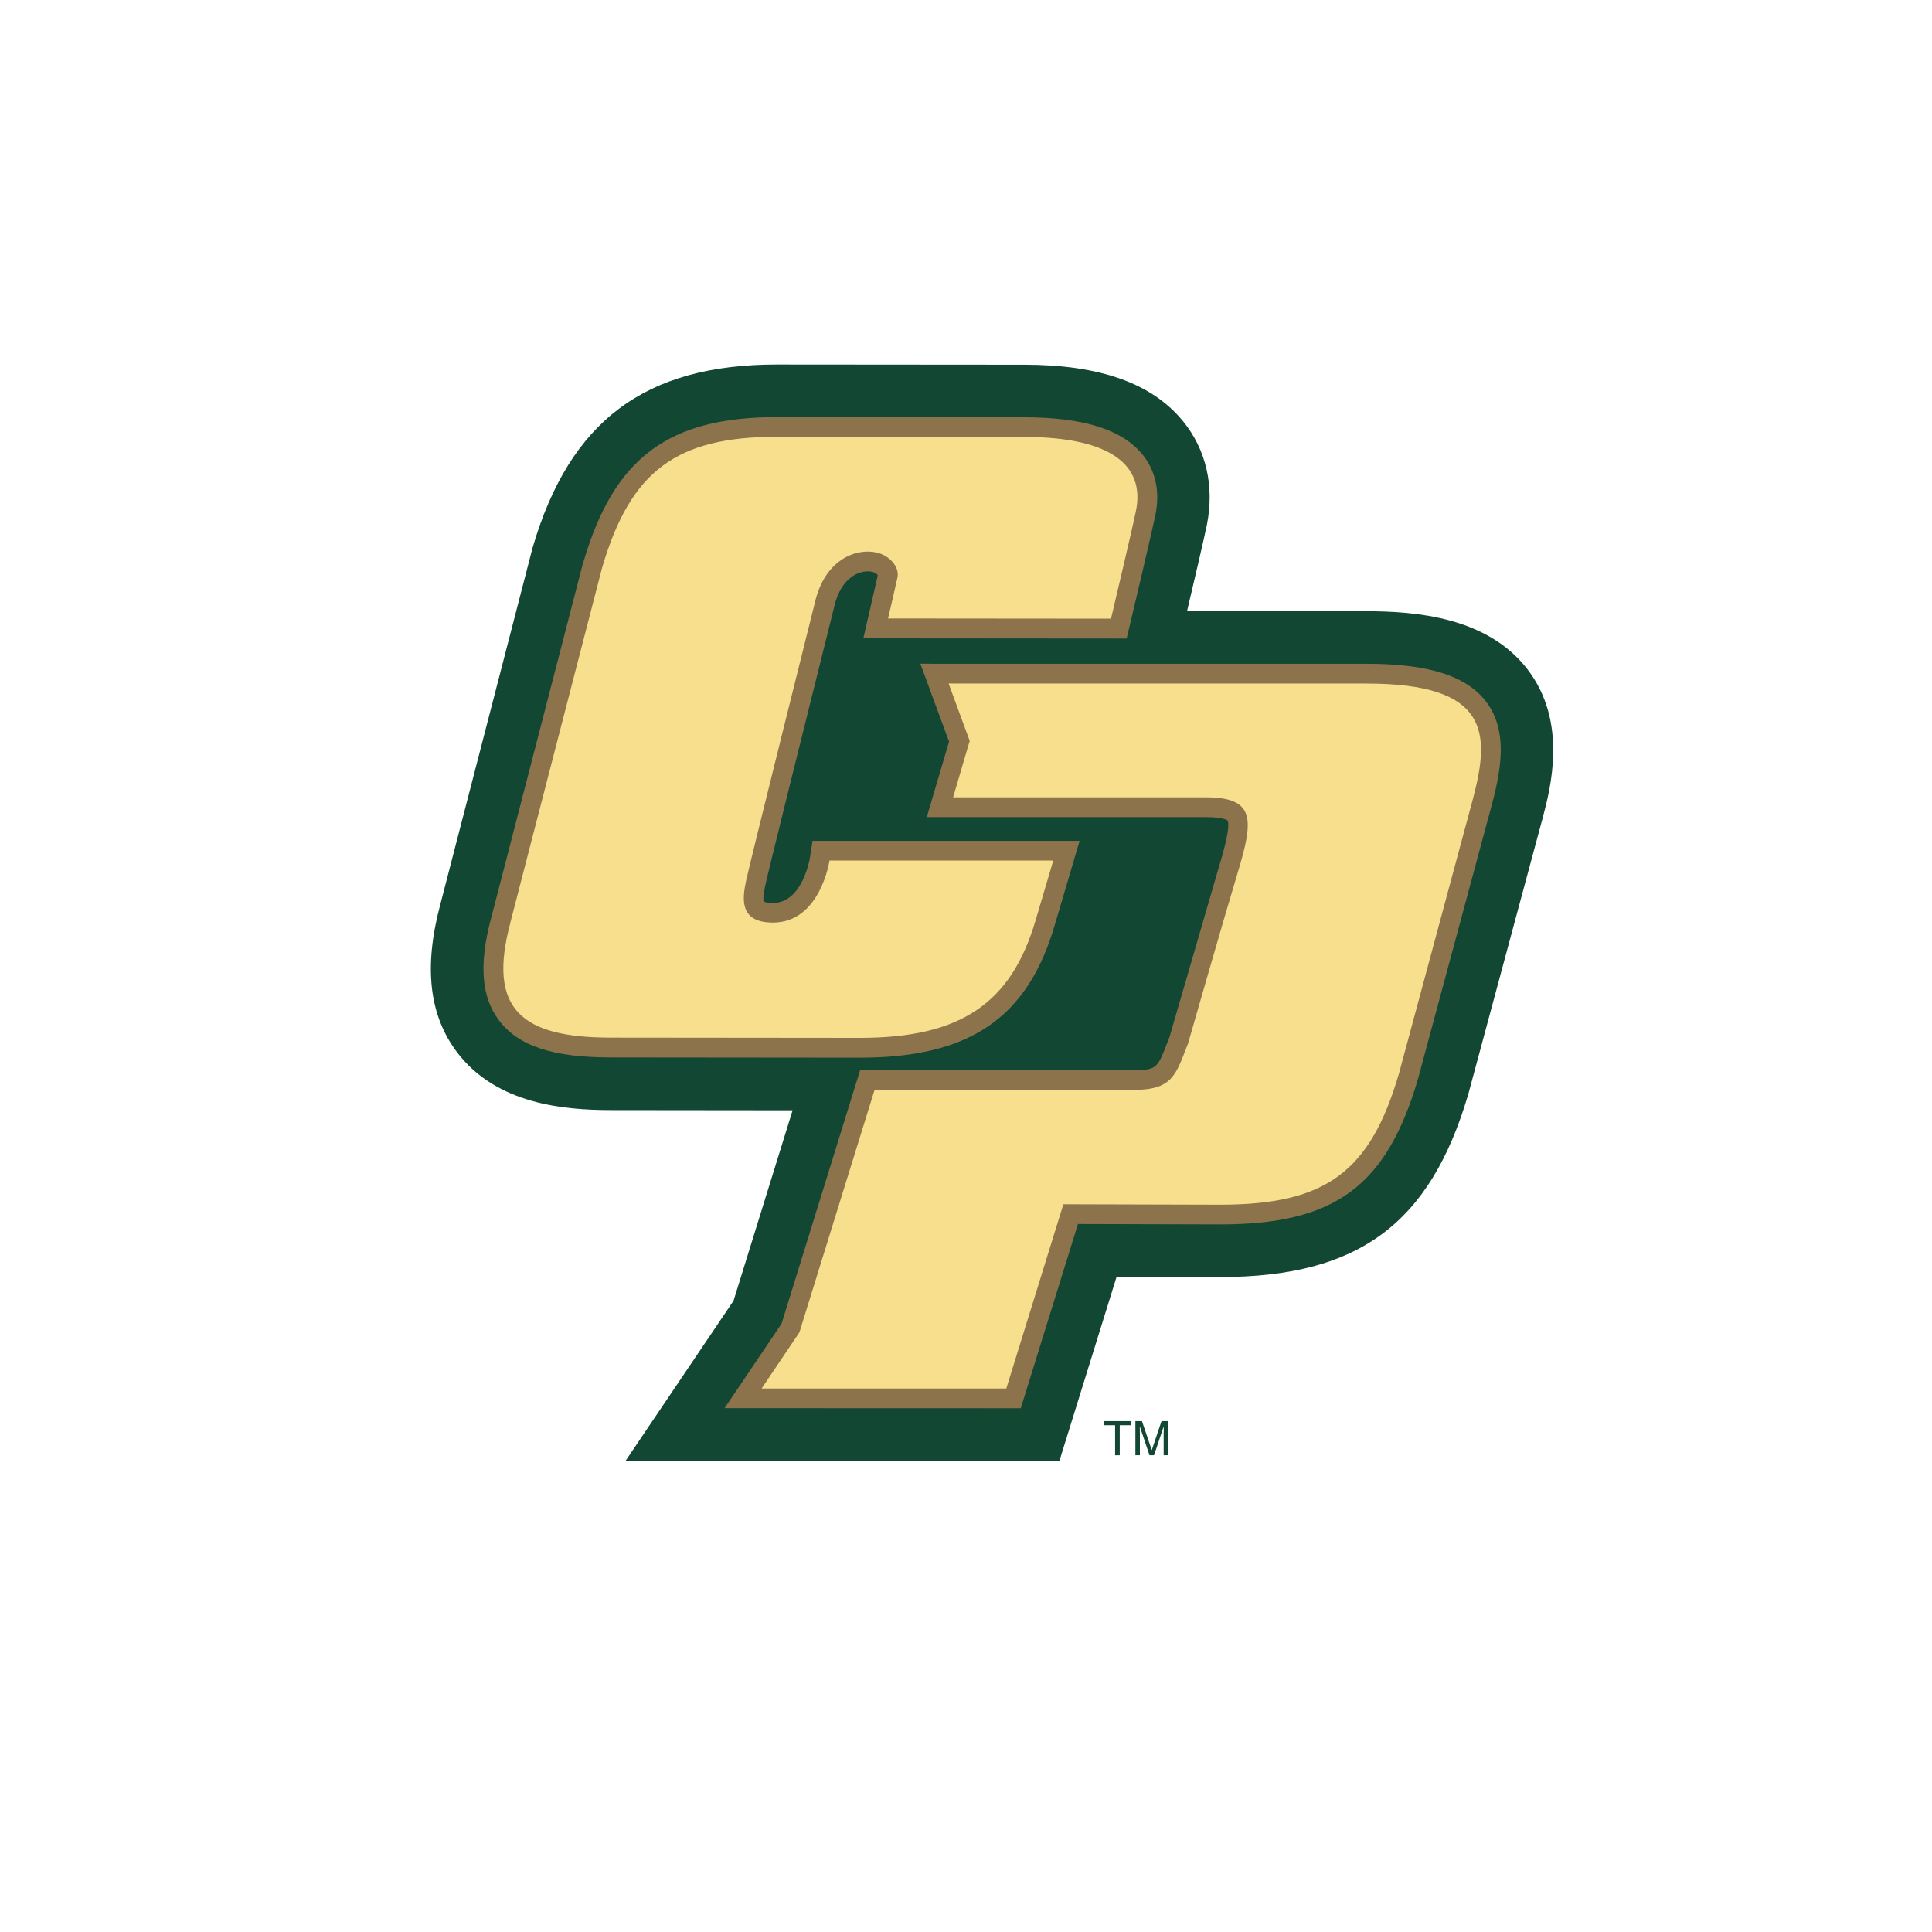 <?xml version="1.0" encoding="UTF-8"?>
<svg id="Layer_1" xmlns="http://www.w3.org/2000/svg" version="1.1" viewBox="0 0 400 400">
  <!-- Generator: Adobe Illustrator 30.0.0, SVG Export Plug-In . SVG Version: 2.1.1 Build 123)  -->
  <defs>
    <style>
      .st0 {
        fill: #f8df8d;
      }

      .st1 {
        fill: #124734;
      }

      .st2 {
        fill: #8c734b;
      }
    </style>
  </defs>
  <g>
    <path class="st1" d="M228.48,294.23h5.74v.85h-2.39v6.22h-.96v-6.22h-2.39v-.85Z"/>
    <path class="st1" d="M240.92,301.29v-4.16c0-.22.02-1.11.02-1.77h-.02l-1.99,5.93h-.94l-1.99-5.92h-.02c0,.65.02,1.54.02,1.76v4.16h-.93v-7.06h1.36l2.02,5.98h.02l2.01-5.98h1.36v7.06h-.93Z"/>
  </g>
  <g>
    <path class="st1" d="M316.24,138.56c-8.3-10.77-23-12.01-33.34-12.01,0,0-17.73,0-37.14,0,1.41-5.99,3.63-15.47,4.13-17.97,1.57-7.98-.2-15.58-5-21.42-6.44-7.84-17.21-11.65-32.92-11.65-.02,0-51.11-.04-51.11-.04-27.29,0-42.88,11.67-50.56,37.82l-.05.17q-.03.12-19.1,73.84c-3.47,12.94-2.31,23.03,3.59,30.7,8.14,10.61,22.02,11.83,31.77,11.83l37.59.04c-5.09,16.42-11.68,37.68-12.23,39.44-1.54,2.28-22.34,33.12-22.34,33.12l89.81.03s8.8-28.33,11.84-38.12c8.5.02,21.42.06,21.42.06,28.61,0,43.49-10.97,51.39-37.87l.07-.24,15.39-57.15c1.56-5.94,5.18-19.7-3.21-30.57Z"/>
    <g>
      <path class="st2" d="M192.57,142.93s3.17,8.59,3.92,10.62c-.52,1.77-4.61,15.62-4.61,15.62h57.7c3.83,0,4.55.7,4.56.7.1.16.17.44.17.93,0,1.22-.43,3.7-1.92,8.6,0,0-10.23,35.18-10.25,35.28-.12.31-.53,1.36-.53,1.36-1.93,5-2.13,5.52-6.82,5.52h-56.71s-15.93,51.38-16.27,52.5c-.62.92-11.79,17.48-11.79,17.48l61.32.02s10.31-33.22,11.84-38.14c4.96.01,29.46.08,29.46.08,23.69,0,34.4-7.86,40.92-30.05.02-.09,15.39-57.15,15.39-57.15,1.98-7.52,3.17-15.26-1.32-21.09-4.09-5.31-11.94-7.78-24.71-7.78h-86.51s-5.86-.01-5.86-.01l2.03,5.5Z"/>
      <path class="st2" d="M120.76,116.35c-.03.13-19.06,73.67-19.06,73.67v-.03c-2.59,9.7-2.06,16.49,1.69,21.37,4.02,5.24,11.15,7.57,23.13,7.57l51.49.05c22.69,0,34.7-8.18,40.33-27.34l5.18-17.55h-55.29s-.54,3.48-.54,3.48c-.01.09-1.52,9.38-7.66,9.38-1.48,0-1.94-.31-1.94-.31-.12-.31-.03-1.48.36-3.36.48-2.33,7.95-32.4,14.21-57.44l.11-.45c1.46-6.08,5.49-7.53,7.84-6.99.64.15.99.51,1.13.71-.38,1.64-2.99,13.03-2.99,13.03l5.12.02,49.39.04.75-3.15c.18-.78,4.56-19.22,5.23-22.58.94-4.79,0-9.07-2.72-12.39-4.25-5.17-12.26-7.68-24.51-7.68-.02,0-51.12-.04-51.12-.04-22.53,0-33.77,8.41-40.1,30Z"/>
    </g>
    <g>
      <path class="st0" d="M200.71,153.62l.06-.22-4.37-11.89s86.5.01,86.51.01c25.34,0,25.67,10.11,22.09,23.71,0,.01-15.37,57.07-15.37,57.07-5.94,20.23-14.95,27.12-37,27.12,0,0-32.47-.09-32.47-.09l-11.82,38.15h-50.66s7.83-11.63,7.83-11.63l15.56-50.2h53.7c8.17,0,8.71-3.33,11.22-9.66,0,0,7.29-25.48,10.29-35.4,3.37-11.13,3.52-15.51-6.71-15.51h-52.24l3.37-11.46Z"/>
      <path class="st0" d="M105.65,191.05s19.02-73.55,19.02-73.55c5.87-19.98,15.34-27.07,36.19-27.07l51.12.04c18.46,0,25.01,6.13,23.23,15.19-.66,3.33-5.19,22.43-5.19,22.43l-46.16-.04s1.64-6.99,1.96-8.54c.42-2.04-1.53-4.47-4.31-5.11-4.35-.99-10.68,1.53-12.74,10.12,0,0-13.63,54.53-14.32,57.92-.69,3.4-1.58,8.57,5.59,8.57,9.82,0,11.7-12.85,11.7-12.85h46.33s-3.64,12.31-3.64,12.31c-5.08,17.34-15.59,24.41-36.41,24.41,0,0-51.49-.05-51.49-.05-18.54,0-25.68-5.81-20.86-23.81Z"/>
    </g>
  </g>
</svg>